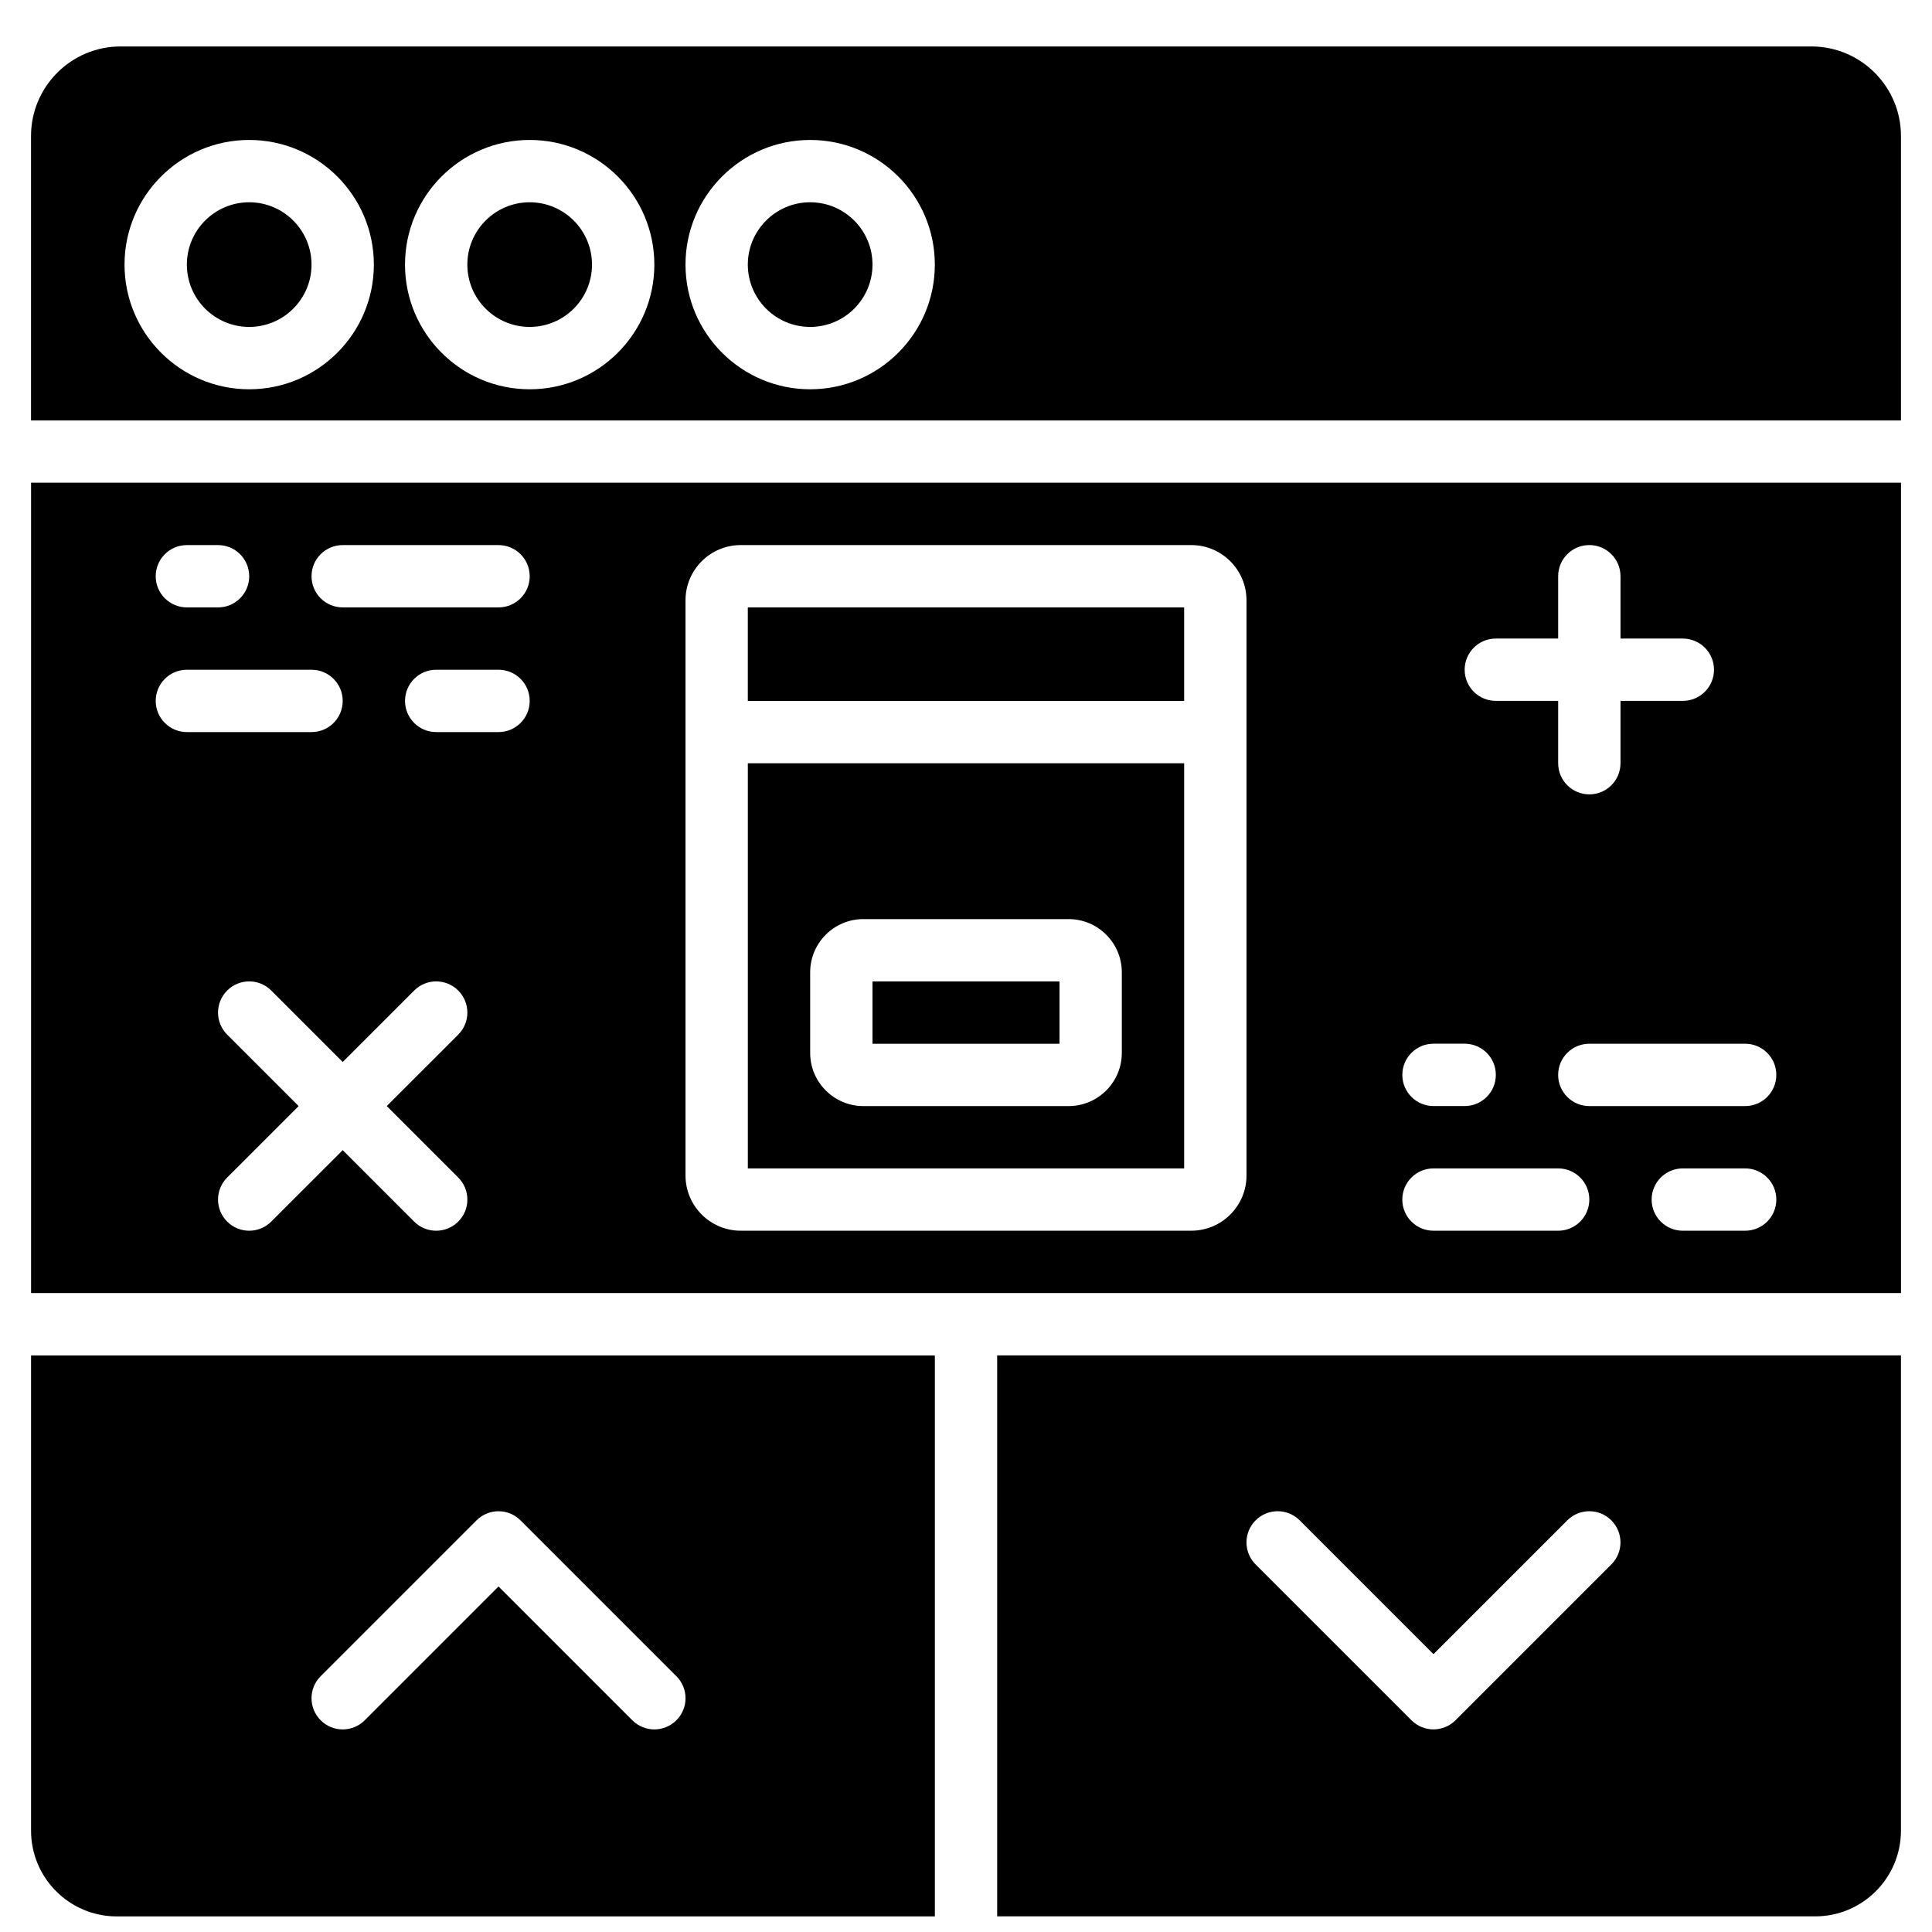 <?xml version="1.0" encoding="UTF-8"?>
<!-- Uploaded to: ICON Repo, www.iconrepo.com, Generator: ICON Repo Mixer Tools -->
<svg width="800px" height="800px" version="1.1" viewBox="144 144 512 512" xmlns="http://www.w3.org/2000/svg">
 <defs>
  <clipPath id="b">
   <path d="m152 503h240v148.9h-240z"/>
  </clipPath>
  <clipPath id="a">
   <path d="m408 503h240v148.9h-240z"/>
  </clipPath>
 </defs>
 <path d="m358.7 230.64c9.109 0 16.52-7.406 16.52-16.52 0-9.109-7.41-16.516-16.52-16.516s-16.52 7.406-16.52 16.516c0 9.113 7.41 16.52 16.52 16.52" fill-rule="evenodd"/>
 <path d="m210.04 181.09c18.219 0 33.035 14.816 33.035 33.035 0 18.223-14.816 33.039-33.035 33.039-18.223 0-33.039-14.816-33.039-33.039 0-18.219 14.816-33.035 33.039-33.035zm74.332 0c18.219 0 33.035 14.816 33.035 33.035 0 18.223-14.816 33.039-33.035 33.039-18.223 0-33.039-14.816-33.039-33.039 0-18.219 14.816-33.035 33.039-33.035zm74.332 0c18.219 0 33.035 14.816 33.035 33.035 0 18.223-14.816 33.039-33.035 33.039s-33.039-14.816-33.039-33.039c0-18.219 14.82-33.035 33.039-33.035zm289.07 74.332v-75.391c0-13.074-10.645-23.719-23.719-23.719h-448.11c-13.074 0-23.723 10.645-23.723 23.719v75.391z" fill-rule="evenodd"/>
 <path d="m210.04 230.64c9.109 0 16.516-7.406 16.516-16.52 0-9.109-7.406-16.516-16.516-16.516-9.113 0-16.52 7.406-16.52 16.516 0 9.113 7.406 16.52 16.52 16.52" fill-rule="evenodd"/>
 <path d="m284.37 230.64c9.109 0 16.516-7.406 16.516-16.52 0-9.109-7.406-16.516-16.516-16.516s-16.52 7.406-16.52 16.516c0 9.113 7.41 16.52 16.52 16.52" fill-rule="evenodd"/>
 <g clip-path="url(#b)">
  <path d="m323.25 599.89c-1.609 1.613-3.727 2.422-5.84 2.422s-4.227-0.809-5.84-2.422l-35.457-35.457-35.457 35.457c-1.609 1.613-3.723 2.422-5.836 2.422-2.117 0-4.231-0.809-5.84-2.422-3.231-3.227-3.231-8.449 0-11.676l41.297-41.297c3.227-3.231 8.449-3.231 11.676 0l41.297 41.297c3.231 3.227 3.231 8.449 0 11.676zm-171.02-96.688v125.95c0 12.531 10.184 22.715 22.707 22.715h216.81v-148.66z" fill-rule="evenodd"/>
 </g>
 <g clip-path="url(#a)">
  <path d="m571.02 558.59-41.293 41.293c-1.613 1.613-3.727 2.422-5.84 2.422s-4.231-0.809-5.84-2.422l-41.297-41.293c-3.227-3.231-3.227-8.449 0-11.68 3.231-3.231 8.449-3.231 11.68 0l35.457 35.457 35.457-35.457c3.227-3.231 8.449-3.231 11.676 0 3.231 3.231 3.231 8.449 0 11.68zm-162.76-55.395v148.66h216.8c12.527 0 22.711-10.184 22.711-22.715v-125.95z" fill-rule="evenodd"/>
 </g>
 <path d="m372.8 387.57h54.395c7.773 0 14.098 6.324 14.098 14.105v21.344c0 7.777-6.324 14.105-14.098 14.105h-54.395c-7.773 0-14.098-6.328-14.098-14.105v-21.344c0-7.781 6.324-14.105 14.098-14.105zm-30.617 66.074h115.63v-107.37h-115.63z" fill-rule="evenodd"/>
 <path d="m342.18 329.75h115.63v-24.777h-115.63z" fill-rule="evenodd"/>
 <path d="m375.22 420.61h49.555v-16.52h-49.555z" fill-rule="evenodd"/>
 <path d="m606.48 437.12h-41.293c-4.57 0-8.262-3.699-8.262-8.262 0-4.559 3.691-8.258 8.262-8.258h41.293c4.57 0 8.262 3.699 8.262 8.258 0 4.562-3.691 8.262-8.262 8.262zm0 33.035h-16.516c-4.57 0-8.262-3.699-8.262-8.258s3.691-8.258 8.262-8.258h16.516c4.57 0 8.262 3.699 8.262 8.258s-3.691 8.258-8.262 8.258zm-49.555 0h-33.035c-4.566 0-8.262-3.699-8.262-8.258s3.695-8.258 8.262-8.258h33.035c4.566 0 8.262 3.699 8.262 8.258s-3.695 8.258-8.262 8.258zm-82.59-123.89v109.26c0 8.059-6.566 14.625-14.629 14.625h-119.41c-8.062 0-14.629-6.566-14.629-14.625v-152.45c0-8.062 6.566-14.625 14.629-14.625h119.41c8.062 0 14.629 6.562 14.629 14.625zm-198.22-41.297h-41.293c-4.57 0-8.262-3.699-8.262-8.258s3.691-8.258 8.262-8.258h41.293c4.57 0 8.262 3.699 8.262 8.258s-3.691 8.258-8.262 8.258zm0 33.039h-16.516c-4.57 0-8.262-3.703-8.262-8.262s3.691-8.258 8.262-8.258h16.516c4.57 0 8.262 3.699 8.262 8.258s-3.691 8.262-8.262 8.262zm-10.676 118.05c3.227 3.231 3.227 8.449 0 11.68-1.613 1.609-3.727 2.418-5.84 2.418-2.117 0-4.231-0.809-5.84-2.418l-18.938-18.938-18.941 18.938c-1.609 1.609-3.723 2.418-5.836 2.418-2.117 0-4.231-0.809-5.84-2.418-3.231-3.231-3.231-8.449 0-11.68l18.938-18.938-18.938-18.938c-3.231-3.231-3.231-8.449 0-11.68 3.227-3.231 8.449-3.231 11.676 0l18.941 18.938 18.938-18.938c3.231-3.231 8.449-3.231 11.68 0 3.227 3.231 3.227 8.449 0 11.68l-18.941 18.938zm-80.172-126.31c0-4.559 3.691-8.258 8.258-8.258h33.035c4.57 0 8.262 3.699 8.262 8.258s-3.691 8.262-8.262 8.262h-33.035c-4.566 0-8.258-3.703-8.258-8.262zm8.258-41.293h8.258c4.566 0 8.262 3.699 8.262 8.258s-3.695 8.258-8.262 8.258h-8.258c-4.566 0-8.258-3.699-8.258-8.258s3.691-8.258 8.258-8.258zm330.37 132.14h8.258c4.566 0 8.262 3.699 8.262 8.258 0 4.562-3.695 8.262-8.262 8.262h-8.258c-4.566 0-8.262-3.699-8.262-8.262 0-4.559 3.695-8.258 8.262-8.258zm16.52-107.37h16.516v-16.52c0-4.559 3.691-8.258 8.262-8.258 4.566 0 8.258 3.699 8.258 8.258v16.52h16.52c4.566 0 8.258 3.699 8.258 8.258s-3.691 8.258-8.258 8.258h-16.52v16.52c0 4.559-3.691 8.258-8.258 8.258-4.57 0-8.262-3.699-8.262-8.258v-16.52h-16.516c-4.57 0-8.262-3.699-8.262-8.258s3.691-8.258 8.262-8.258zm-388.18 173.44h495.55v-214.74h-495.55z" fill-rule="evenodd"/>
</svg>